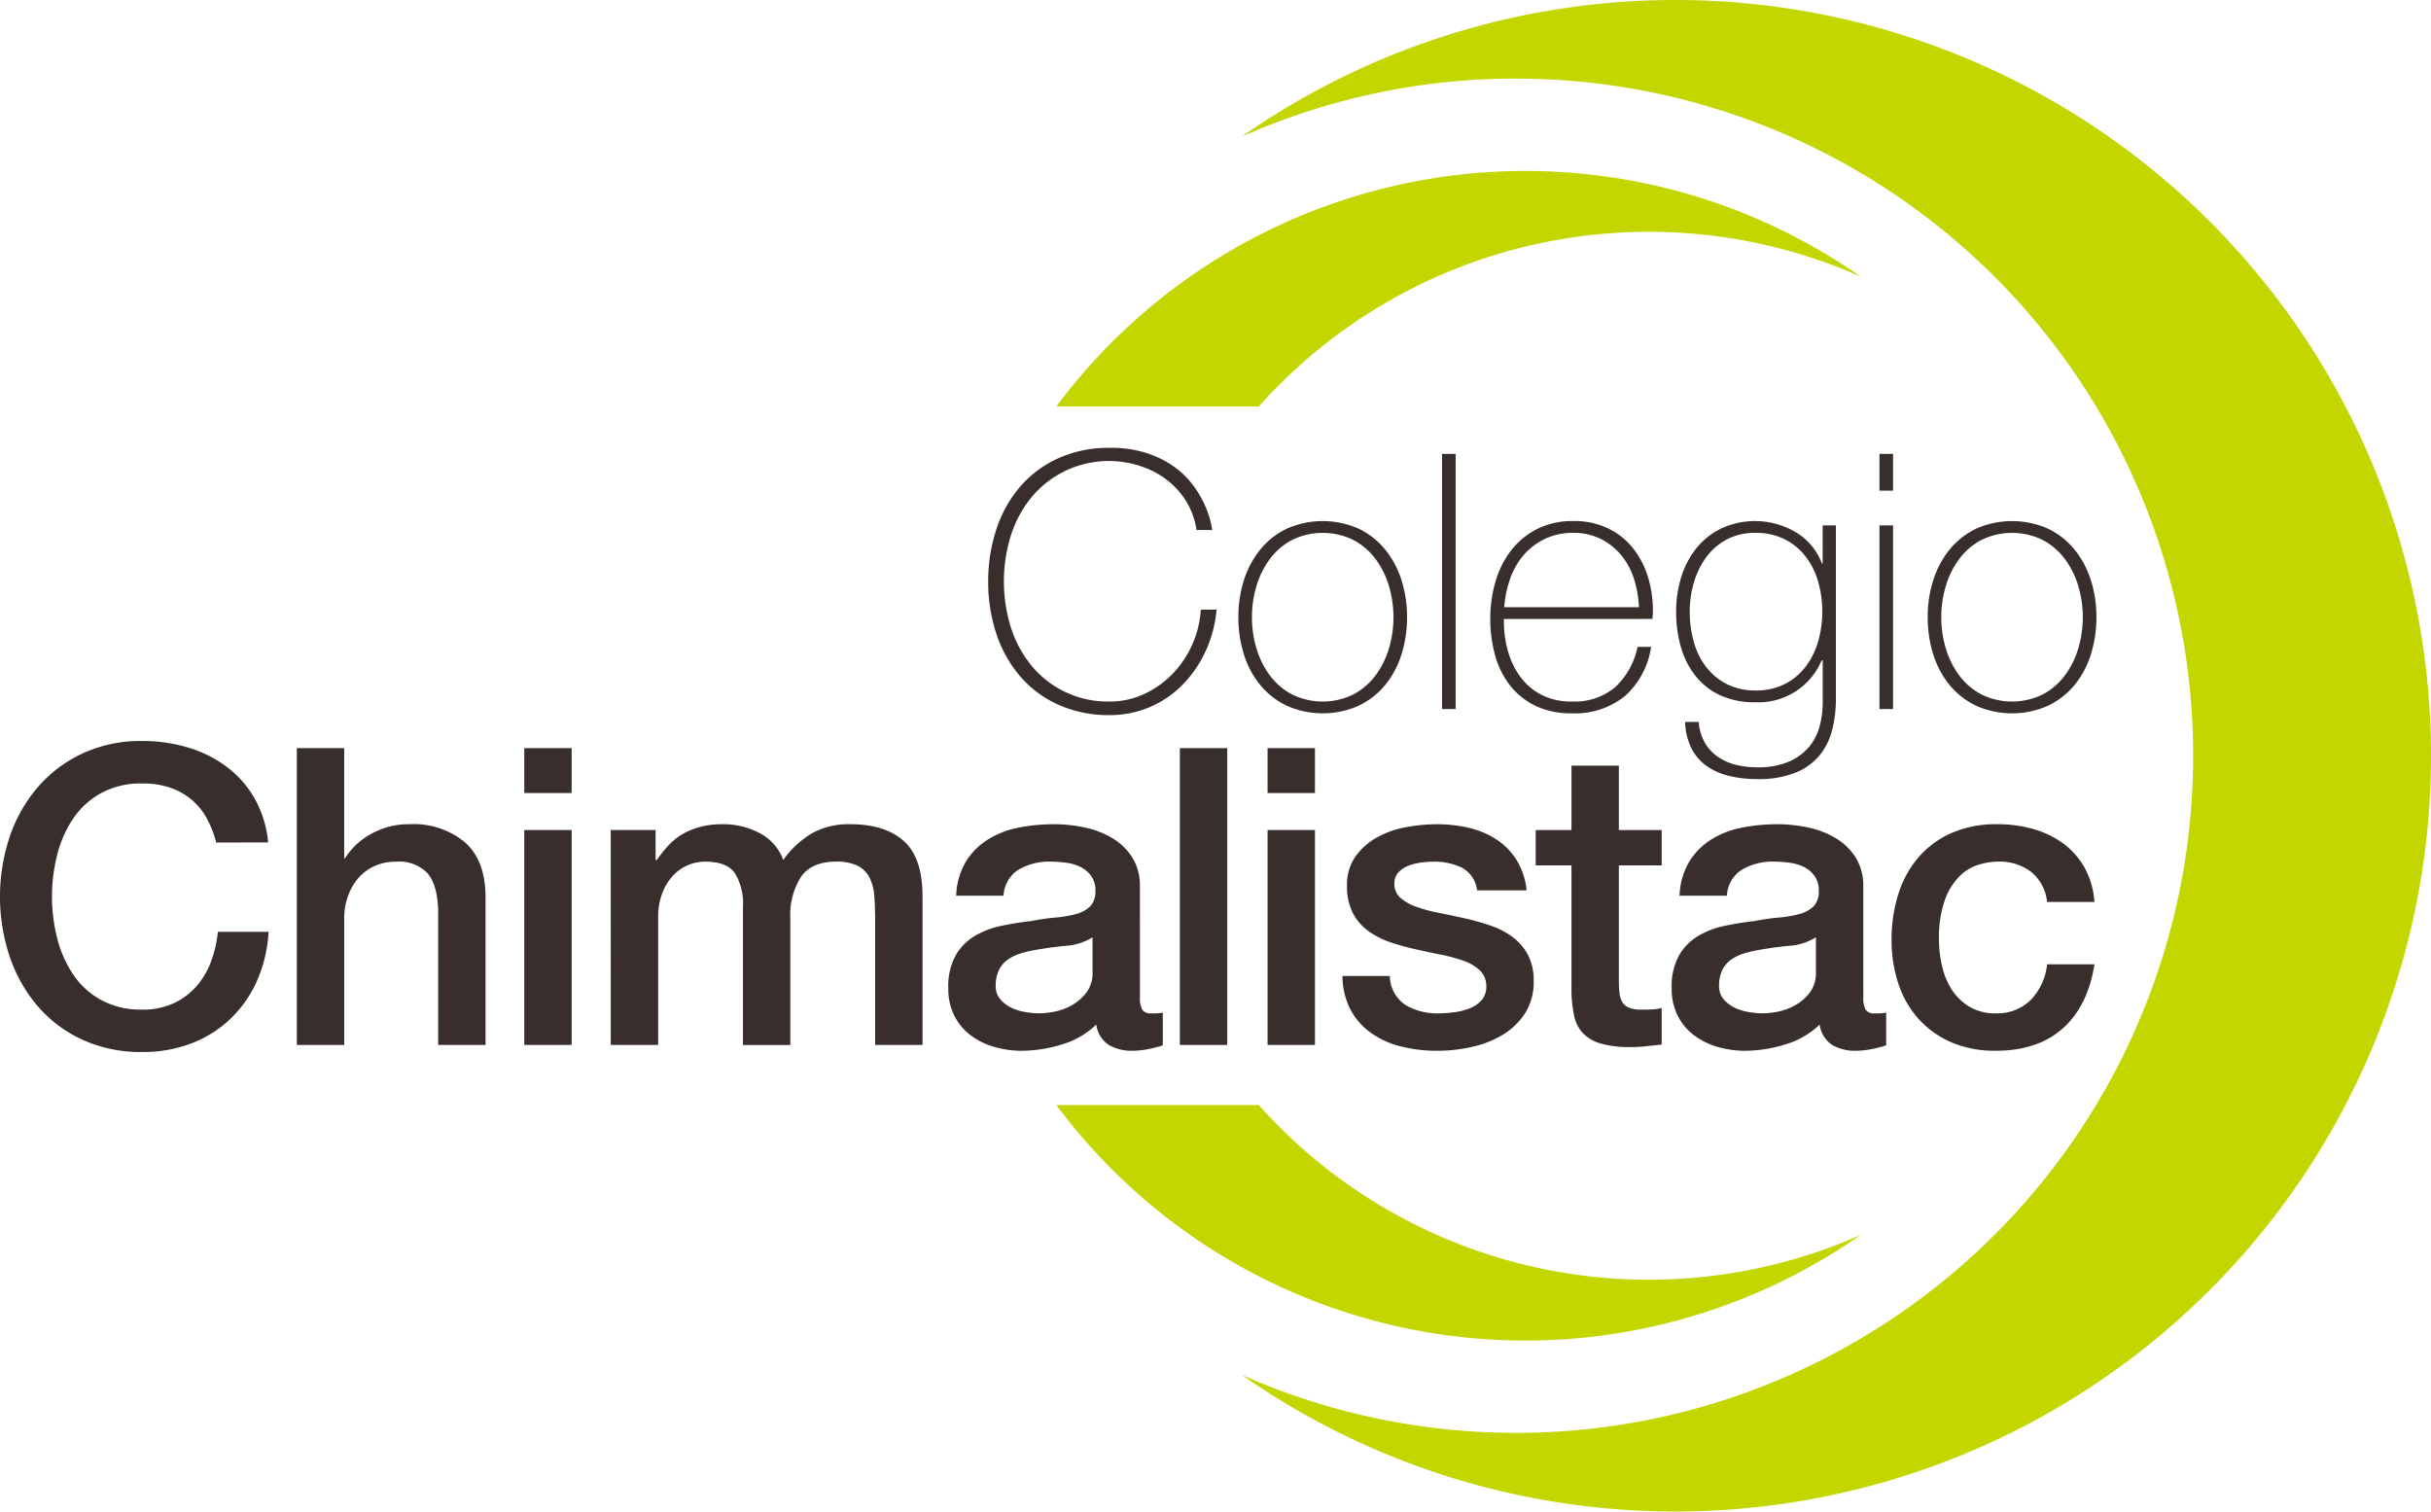 <svg id="Grupo_262" data-name="Grupo 262" xmlns="http://www.w3.org/2000/svg" xmlns:xlink="http://www.w3.org/1999/xlink" width="343.737" height="213.736" viewBox="0 0 343.737 213.736">
  <defs>
    <clipPath id="clip-path">
      <rect id="Rectángulo_140" data-name="Rectángulo 140" width="343.737" height="213.736" fill="none"/>
    </clipPath>
  </defs>
  <g id="Grupo_261" data-name="Grupo 261" clip-path="url(#clip-path)">
    <path id="Trazado_35837" data-name="Trazado 35837" d="M262.2,137.728a23.1,23.1,0,0,1,1.162-7.4,17.755,17.755,0,0,1,3.361-6.013,15.574,15.574,0,0,1,5.407-4.017,17.263,17.263,0,0,1,7.251-1.466,16.334,16.334,0,0,1,5.508.833,14.11,14.11,0,0,1,3.916,2.072,12.331,12.331,0,0,1,2.6,2.7,15.029,15.029,0,0,1,1.541,2.754,13.583,13.583,0,0,1,.733,2.223q.2.935.2,1.035h-2.223a10.794,10.794,0,0,0-1.465-4.067,11.2,11.2,0,0,0-2.779-3.057,12.385,12.385,0,0,0-3.714-1.921,14.211,14.211,0,0,0-15.337,4.371,16.126,16.126,0,0,0-2.931,5.381,21.861,21.861,0,0,0,0,13.138,16.121,16.121,0,0,0,2.931,5.381,13.938,13.938,0,0,0,11.016,5.027,11.385,11.385,0,0,0,4.927-1.086,13.49,13.49,0,0,0,4.017-2.88,14.256,14.256,0,0,0,2.754-4.144,14.1,14.1,0,0,0,1.188-4.876h2.223a17.7,17.7,0,0,1-1.591,5.962,16.681,16.681,0,0,1-3.285,4.725,14.409,14.409,0,0,1-4.623,3.108,14.265,14.265,0,0,1-5.609,1.112,17.272,17.272,0,0,1-7.251-1.465,15.562,15.562,0,0,1-5.407-4.017,17.744,17.744,0,0,1-3.361-6.013,23.094,23.094,0,0,1-1.162-7.4" transform="translate(-122.471 -55.504)" fill="#382f2d"/>
    <path id="Trazado_35838" data-name="Trazado 35838" d="M328.575,151.859a17.086,17.086,0,0,1,.783-5.23,13.126,13.126,0,0,1,2.3-4.32,10.906,10.906,0,0,1,3.739-2.956,12.529,12.529,0,0,1,10.207,0,10.914,10.914,0,0,1,3.739,2.956,13.132,13.132,0,0,1,2.3,4.32,17.1,17.1,0,0,1,.783,5.23,17.338,17.338,0,0,1-.783,5.256,12.811,12.811,0,0,1-2.3,4.321,11.042,11.042,0,0,1-3.739,2.93,12.528,12.528,0,0,1-10.207,0,11.034,11.034,0,0,1-3.739-2.93,12.805,12.805,0,0,1-2.3-4.321,17.32,17.32,0,0,1-.783-5.256m1.92,0a15.16,15.16,0,0,0,.658,4.472,12.1,12.1,0,0,0,1.919,3.815,9.352,9.352,0,0,0,3.133,2.653,9.859,9.859,0,0,0,8.591,0,9.366,9.366,0,0,0,3.133-2.653,12.139,12.139,0,0,0,1.92-3.815,15.544,15.544,0,0,0,0-8.943,12.148,12.148,0,0,0-1.92-3.816,9.366,9.366,0,0,0-3.133-2.653,9.864,9.864,0,0,0-8.591,0,9.353,9.353,0,0,0-3.133,2.653,12.114,12.114,0,0,0-1.919,3.816,15.164,15.164,0,0,0-.658,4.471" transform="translate(-153.473 -64.583)" fill="#382f2d"/>
    <rect id="Rectángulo_138" data-name="Rectángulo 138" width="1.921" height="36.079" transform="translate(203.903 64.184)" fill="#382f2d"/>
    <path id="Trazado_35839" data-name="Trazado 35839" d="M397.342,152.112v.3a15.336,15.336,0,0,0,.608,4.346,11.1,11.1,0,0,0,1.8,3.638,8.538,8.538,0,0,0,2.989,2.476,9.143,9.143,0,0,0,4.18.909,8.913,8.913,0,0,0,6.181-2.046,10.716,10.716,0,0,0,3.141-5.685h1.92a11.622,11.622,0,0,1-3.714,6.973,11.273,11.273,0,0,1-7.555,2.426,11.467,11.467,0,0,1-5.028-1.035,10.233,10.233,0,0,1-3.588-2.83,12,12,0,0,1-2.147-4.244,18.923,18.923,0,0,1-.708-5.281,18.482,18.482,0,0,1,.733-5.23,13.119,13.119,0,0,1,2.2-4.4,10.878,10.878,0,0,1,3.663-3.032,11.126,11.126,0,0,1,5.18-1.137,11,11,0,0,1,4.826,1.011,10.127,10.127,0,0,1,3.512,2.754,12.271,12.271,0,0,1,2.147,4.043,16.151,16.151,0,0,1,.733,4.927q0,.253-.025.58c-.017.22-.025.4-.025.531Zm19.1-1.668a15.543,15.543,0,0,0-.709-4.017,9.964,9.964,0,0,0-1.8-3.335,8.965,8.965,0,0,0-2.888-2.3,8.48,8.48,0,0,0-3.876-.859,9.082,9.082,0,0,0-4.1.884,9.262,9.262,0,0,0-2.989,2.324A10.369,10.369,0,0,0,398.2,146.5a15.756,15.756,0,0,0-.81,3.941Z" transform="translate(-184.697 -64.582)" fill="#382f2d"/>
    <path id="Trazado_35840" data-name="Trazado 35840" d="M467.316,138.873v24.609a17.543,17.543,0,0,1-.5,4.219,9.385,9.385,0,0,1-1.739,3.613,8.533,8.533,0,0,1-3.4,2.5,13.951,13.951,0,0,1-5.494.935,16.819,16.819,0,0,1-3.881-.43,9.35,9.35,0,0,1-3.176-1.364,6.948,6.948,0,0,1-2.193-2.476,8.786,8.786,0,0,1-.931-3.815h1.919a6.977,6.977,0,0,0,.859,2.93,6.164,6.164,0,0,0,1.844,2,7.778,7.778,0,0,0,2.552,1.137,12.452,12.452,0,0,0,3.032.354,10.908,10.908,0,0,0,4.472-.808,7.744,7.744,0,0,0,2.855-2.1,7.567,7.567,0,0,0,1.491-2.932,13.054,13.054,0,0,0,.43-3.309v-5.963H465.3a9.686,9.686,0,0,1-9.378,5.912,11.563,11.563,0,0,1-4.966-.985,9.579,9.579,0,0,1-3.478-2.729,11.762,11.762,0,0,1-2.068-4.068,17.92,17.92,0,0,1-.68-5.053,16.217,16.217,0,0,1,.733-4.9,12.175,12.175,0,0,1,2.148-4.068,10.368,10.368,0,0,1,3.511-2.78,11.385,11.385,0,0,1,10.51.531,8.7,8.7,0,0,1,3.714,4.446h.1v-5.406Zm-11.369,1.062a8.412,8.412,0,0,0-4.118.96,8.689,8.689,0,0,0-2.88,2.527,11.427,11.427,0,0,0-1.717,3.562,14.46,14.46,0,0,0-.581,4.068,15.722,15.722,0,0,0,.581,4.32A10.211,10.211,0,0,0,449,158.934a8.63,8.63,0,0,0,2.93,2.4,8.766,8.766,0,0,0,4.018.884,8.95,8.95,0,0,0,4.143-.909,8.594,8.594,0,0,0,2.956-2.476,10.884,10.884,0,0,0,1.769-3.563,15.527,15.527,0,0,0,0-8.414,10.566,10.566,0,0,0-1.769-3.562,8.71,8.71,0,0,0-2.956-2.451,8.944,8.944,0,0,0-4.143-.909" transform="translate(-207.727 -64.583)" fill="#382f2d"/>
    <path id="Trazado_35841" data-name="Trazado 35841" d="M498.68,120.441H500.6v5.2H498.68Zm0,10.106H500.6V156.52H498.68Z" transform="translate(-232.928 -56.257)" fill="#382f2d"/>
    <path id="Trazado_35842" data-name="Trazado 35842" d="M511.48,151.859a17.079,17.079,0,0,1,.784-5.23,13.124,13.124,0,0,1,2.3-4.32,10.9,10.9,0,0,1,3.739-2.956,12.529,12.529,0,0,1,10.207,0,10.919,10.919,0,0,1,3.739,2.956,13.127,13.127,0,0,1,2.3,4.32,17.1,17.1,0,0,1,.784,5.23,17.33,17.33,0,0,1-.784,5.256,12.806,12.806,0,0,1-2.3,4.321,11.048,11.048,0,0,1-3.739,2.93,12.528,12.528,0,0,1-10.207,0,11.032,11.032,0,0,1-3.739-2.93,12.8,12.8,0,0,1-2.3-4.321,17.313,17.313,0,0,1-.784-5.256m1.92,0a15.171,15.171,0,0,0,.657,4.472,12.119,12.119,0,0,0,1.92,3.815,9.35,9.35,0,0,0,3.133,2.653,9.859,9.859,0,0,0,8.59,0,9.371,9.371,0,0,0,3.133-2.653,12.124,12.124,0,0,0,1.919-3.815,15.531,15.531,0,0,0,0-8.943,12.133,12.133,0,0,0-1.919-3.816,9.371,9.371,0,0,0-3.133-2.653,9.864,9.864,0,0,0-8.59,0,9.35,9.35,0,0,0-3.133,2.653,12.128,12.128,0,0,0-1.92,3.816,15.175,15.175,0,0,0-.657,4.471" transform="translate(-238.906 -64.583)" fill="#382f2d"/>
    <path id="Trazado_35843" data-name="Trazado 35843" d="M30.567,210.982a14.95,14.95,0,0,0-1.293-3.351,9.309,9.309,0,0,0-2.116-2.645,9.441,9.441,0,0,0-3.027-1.734,12,12,0,0,0-4.027-.617,11.764,11.764,0,0,0-5.79,1.352,11.358,11.358,0,0,0-3.968,3.615,16.3,16.3,0,0,0-2.263,5.143,23.9,23.9,0,0,0,0,11.757,16.291,16.291,0,0,0,2.263,5.144,11.348,11.348,0,0,0,3.968,3.615,11.759,11.759,0,0,0,5.79,1.352,10.439,10.439,0,0,0,4.35-.852,9.687,9.687,0,0,0,3.233-2.352,11.078,11.078,0,0,0,2.116-3.5,16.789,16.789,0,0,0,1-4.292h7.172a19.92,19.92,0,0,1-1.616,6.878,16.87,16.87,0,0,1-3.733,5.379,16.486,16.486,0,0,1-5.526,3.5,19.15,19.15,0,0,1-7,1.234,19.8,19.8,0,0,1-8.435-1.734,18.532,18.532,0,0,1-6.319-4.732,21.141,21.141,0,0,1-3.968-7,26.808,26.808,0,0,1,0-16.989,21.145,21.145,0,0,1,3.968-7,18.87,18.87,0,0,1,6.319-4.761,19.5,19.5,0,0,1,8.435-1.763,22.237,22.237,0,0,1,6.643.969,17.187,17.187,0,0,1,5.5,2.822,14.647,14.647,0,0,1,3.85,4.5,15.657,15.657,0,0,1,1.823,6.054Z" transform="translate(0 -91.848)" fill="#382f2d"/>
    <path id="Trazado_35844" data-name="Trazado 35844" d="M78.757,198.514h6.7v15.578h.117a9.764,9.764,0,0,1,3.674-3.439,10.842,10.842,0,0,1,5.438-1.382,11.366,11.366,0,0,1,7.877,2.587q2.88,2.588,2.88,7.76v20.868h-6.7v-19.1q-.118-3.585-1.528-5.2a5.552,5.552,0,0,0-4.409-1.616,7.27,7.27,0,0,0-3.057.617,6.615,6.615,0,0,0-2.293,1.7,8.011,8.011,0,0,0-1.469,2.557,9.129,9.129,0,0,0-.529,3.115v17.929h-6.7Z" transform="translate(-36.786 -92.724)" fill="#382f2d"/>
    <path id="Trazado_35845" data-name="Trazado 35845" d="M139.1,198.514h6.7v6.349h-6.7Zm0,11.58h6.7v30.391h-6.7Z" transform="translate(-64.97 -92.724)" fill="#382f2d"/>
    <path id="Trazado_35846" data-name="Trazado 35846" d="M162.038,219.522h6.349v4.232h.176a17.276,17.276,0,0,1,1.646-2.058,9.026,9.026,0,0,1,1.97-1.587,10.026,10.026,0,0,1,2.5-1.029,12.452,12.452,0,0,1,3.233-.382,11.012,11.012,0,0,1,5.144,1.235,6.988,6.988,0,0,1,3.38,3.821,13.521,13.521,0,0,1,3.938-3.7,10.623,10.623,0,0,1,5.585-1.352q4.819,0,7.494,2.352t2.675,7.877v20.986h-6.7V232.161q0-1.821-.118-3.321a6.8,6.8,0,0,0-.676-2.587,3.851,3.851,0,0,0-1.675-1.675,6.635,6.635,0,0,0-3.057-.588q-3.409,0-4.937,2.116a10.115,10.115,0,0,0-1.528,6v17.812h-6.7V230.4a8.275,8.275,0,0,0-1.146-4.791q-1.145-1.615-4.2-1.616a6.156,6.156,0,0,0-2.5.529,6.219,6.219,0,0,0-2.116,1.528,7.634,7.634,0,0,0-1.47,2.469,9.38,9.38,0,0,0-.558,3.35v18.047h-6.7Z" transform="translate(-75.686 -102.152)" fill="#382f2d"/>
    <path id="Trazado_35847" data-name="Trazado 35847" d="M278.707,243.154a3.547,3.547,0,0,0,.324,1.763,1.362,1.362,0,0,0,1.264.529H281a4.341,4.341,0,0,0,.941-.118v4.644q-.352.117-.911.264t-1.146.265q-.588.117-1.176.176c-.392.038-.726.059-1,.059a6.459,6.459,0,0,1-3.409-.823,4.093,4.093,0,0,1-1.764-2.88,11.854,11.854,0,0,1-4.908,2.821,19.322,19.322,0,0,1-5.614.883,13.753,13.753,0,0,1-3.938-.559,10.3,10.3,0,0,1-3.321-1.646,7.86,7.86,0,0,1-2.293-2.763,8.5,8.5,0,0,1-.853-3.909,9.022,9.022,0,0,1,1.029-4.585,7.621,7.621,0,0,1,2.7-2.763,12.216,12.216,0,0,1,3.762-1.44q2.086-.441,4.2-.676a34.4,34.4,0,0,1,3.468-.5,16.282,16.282,0,0,0,2.911-.5,4.455,4.455,0,0,0,2-1.087,3,3,0,0,0,.734-2.2,3.433,3.433,0,0,0-.617-2.117,4.155,4.155,0,0,0-1.528-1.264,6.62,6.62,0,0,0-2.028-.588,16.368,16.368,0,0,0-2.116-.147,8.416,8.416,0,0,0-4.644,1.176,4.583,4.583,0,0,0-2.057,3.644h-6.7a10.1,10.1,0,0,1,1.41-4.879,9.76,9.76,0,0,1,3.146-3.115,12.869,12.869,0,0,1,4.32-1.646,25.731,25.731,0,0,1,4.937-.47,20.822,20.822,0,0,1,4.409.47,12.554,12.554,0,0,1,3.909,1.528,8.466,8.466,0,0,1,2.792,2.733,7.5,7.5,0,0,1,1.058,4.085Zm-6.7-8.465a8.134,8.134,0,0,1-3.762,1.205q-2.235.206-4.468.617a14.378,14.378,0,0,0-2.058.5,6.211,6.211,0,0,0-1.763.882,3.88,3.88,0,0,0-1.205,1.47,5.03,5.03,0,0,0-.441,2.2,2.811,2.811,0,0,0,.646,1.882,4.676,4.676,0,0,0,1.558,1.2,7.179,7.179,0,0,0,2,.617,12.384,12.384,0,0,0,1.969.177,10.88,10.88,0,0,0,2.41-.294,8.015,8.015,0,0,0,2.439-1,6.424,6.424,0,0,0,1.911-1.793,4.541,4.541,0,0,0,.764-2.675Z" transform="translate(-117.523 -102.152)" fill="#382f2d"/>
    <rect id="Rectángulo_139" data-name="Rectángulo 139" width="6.702" height="41.972" transform="translate(166.828 105.79)" fill="#382f2d"/>
    <path id="Trazado_35848" data-name="Trazado 35848" d="M336.324,198.514h6.7v6.349h-6.7Zm0,11.58h6.7v30.391h-6.7Z" transform="translate(-157.093 -92.724)" fill="#382f2d"/>
    <path id="Trazado_35849" data-name="Trazado 35849" d="M362.88,240.156a5.047,5.047,0,0,0,2.233,4.115,8.787,8.787,0,0,0,4.644,1.176,17.806,17.806,0,0,0,2.146-.147,9.3,9.3,0,0,0,2.263-.558,4.253,4.253,0,0,0,1.735-1.205,2.9,2.9,0,0,0,.617-2.087,2.962,2.962,0,0,0-.941-2.116,6.529,6.529,0,0,0-2.263-1.323,22.017,22.017,0,0,0-3.145-.852q-1.764-.353-3.586-.764a33.435,33.435,0,0,1-3.615-1,11.649,11.649,0,0,1-3.116-1.588,7.322,7.322,0,0,1-2.2-2.557,8.16,8.16,0,0,1-.823-3.851,6.906,6.906,0,0,1,1.205-4.144,9.233,9.233,0,0,1,3.057-2.7,13.33,13.33,0,0,1,4.115-1.44,24.236,24.236,0,0,1,4.321-.411,19.787,19.787,0,0,1,4.5.5,12.245,12.245,0,0,1,3.879,1.616,9.514,9.514,0,0,1,2.881,2.91,10.082,10.082,0,0,1,1.44,4.321h-7a4.174,4.174,0,0,0-2.2-3.233,9.144,9.144,0,0,0-3.968-.823,14.29,14.29,0,0,0-1.675.117,7.827,7.827,0,0,0-1.823.441,3.841,3.841,0,0,0-1.44.94,2.249,2.249,0,0,0-.588,1.617,2.555,2.555,0,0,0,.853,2,6.72,6.72,0,0,0,2.234,1.264,21.8,21.8,0,0,0,3.145.852q1.763.353,3.644.764,1.823.412,3.586,1a11.586,11.586,0,0,1,3.145,1.587,7.735,7.735,0,0,1,2.234,2.528,7.648,7.648,0,0,1,.853,3.762,8.174,8.174,0,0,1-1.235,4.585,9.755,9.755,0,0,1-3.2,3.057,14.569,14.569,0,0,1-4.379,1.7,22.173,22.173,0,0,1-4.762.529,20.727,20.727,0,0,1-5.319-.646,12.382,12.382,0,0,1-4.232-1.97,9.483,9.483,0,0,1-2.822-3.292,10.459,10.459,0,0,1-1.088-4.674Z" transform="translate(-166.367 -102.152)" fill="#382f2d"/>
    <path id="Trazado_35850" data-name="Trazado 35850" d="M407.471,212.258h5.056v-9.112h6.7v9.112h6.055v5h-6.055v16.224a16.088,16.088,0,0,0,.088,1.823,3.143,3.143,0,0,0,.411,1.293,1.956,1.956,0,0,0,.97.794,4.756,4.756,0,0,0,1.763.265c.47,0,.94-.009,1.411-.03a6.966,6.966,0,0,0,1.411-.205v5.172q-1.117.118-2.175.236a19.7,19.7,0,0,1-2.175.118,14.86,14.86,0,0,1-4.262-.5,5.671,5.671,0,0,1-2.527-1.47,5.057,5.057,0,0,1-1.234-2.44,18.188,18.188,0,0,1-.382-3.351V217.254h-5.056Z" transform="translate(-190.325 -94.887)" fill="#382f2d"/>
    <path id="Trazado_35851" data-name="Trazado 35851" d="M470.641,243.154a3.547,3.547,0,0,0,.324,1.763,1.362,1.362,0,0,0,1.263.529h.705a4.34,4.34,0,0,0,.941-.118v4.644q-.352.117-.911.264t-1.146.265q-.588.117-1.176.176c-.392.038-.726.059-1,.059a6.459,6.459,0,0,1-3.409-.823,4.094,4.094,0,0,1-1.764-2.88,11.852,11.852,0,0,1-4.908,2.821,19.32,19.32,0,0,1-5.614.883,13.753,13.753,0,0,1-3.938-.559,10.3,10.3,0,0,1-3.321-1.646,7.865,7.865,0,0,1-2.292-2.763,8.5,8.5,0,0,1-.853-3.909,9.021,9.021,0,0,1,1.029-4.585,7.619,7.619,0,0,1,2.7-2.763,12.214,12.214,0,0,1,3.762-1.44q2.086-.441,4.2-.676a34.4,34.4,0,0,1,3.468-.5,16.284,16.284,0,0,0,2.911-.5,4.455,4.455,0,0,0,2-1.087,3,3,0,0,0,.734-2.2,3.434,3.434,0,0,0-.617-2.117,4.153,4.153,0,0,0-1.528-1.264,6.617,6.617,0,0,0-2.028-.588,16.369,16.369,0,0,0-2.116-.147,8.417,8.417,0,0,0-4.644,1.176,4.583,4.583,0,0,0-2.057,3.644h-6.7a10.1,10.1,0,0,1,1.41-4.879,9.761,9.761,0,0,1,3.146-3.115,12.869,12.869,0,0,1,4.32-1.646,25.731,25.731,0,0,1,4.937-.47,20.82,20.82,0,0,1,4.409.47,12.554,12.554,0,0,1,3.909,1.528,8.465,8.465,0,0,1,2.792,2.733,7.5,7.5,0,0,1,1.058,4.085Zm-6.7-8.465a8.135,8.135,0,0,1-3.762,1.205q-2.235.206-4.468.617a14.38,14.38,0,0,0-2.058.5,6.211,6.211,0,0,0-1.763.882,3.878,3.878,0,0,0-1.205,1.47,5.028,5.028,0,0,0-.441,2.2,2.81,2.81,0,0,0,.646,1.882,4.676,4.676,0,0,0,1.558,1.2,7.178,7.178,0,0,0,2,.617,12.385,12.385,0,0,0,1.969.177,10.88,10.88,0,0,0,2.41-.294,8.015,8.015,0,0,0,2.439-1,6.425,6.425,0,0,0,1.911-1.793,4.541,4.541,0,0,0,.764-2.675Z" transform="translate(-207.173 -102.152)" fill="#382f2d"/>
    <path id="Trazado_35852" data-name="Trazado 35852" d="M523.879,229.692a6.286,6.286,0,0,0-2.264-4.262,7.386,7.386,0,0,0-4.673-1.44,9.642,9.642,0,0,0-2.763.441,6.553,6.553,0,0,0-2.7,1.646,9.231,9.231,0,0,0-2.058,3.35,15.937,15.937,0,0,0-.823,5.614,16.418,16.418,0,0,0,.441,3.762,10.286,10.286,0,0,0,1.411,3.351,7.635,7.635,0,0,0,2.5,2.38,7.1,7.1,0,0,0,3.7.911,6.743,6.743,0,0,0,4.85-1.823,8.476,8.476,0,0,0,2.381-5.114h6.7q-.94,5.939-4.5,9.082t-9.435,3.145a15.55,15.55,0,0,1-6.319-1.205,13.37,13.37,0,0,1-4.614-3.292,13.961,13.961,0,0,1-2.852-4.967,19.411,19.411,0,0,1-.969-6.231,21.272,21.272,0,0,1,.94-6.407,14.657,14.657,0,0,1,2.821-5.2,13.193,13.193,0,0,1,4.674-3.468,15.769,15.769,0,0,1,6.554-1.265,18.346,18.346,0,0,1,5.026.676,13.26,13.26,0,0,1,4.233,2.028,10.815,10.815,0,0,1,3.027,3.41,11.676,11.676,0,0,1,1.411,4.879Z" transform="translate(-234.429 -102.152)" fill="#382f2d"/>
    <path id="Trazado_35853" data-name="Trazado 35853" d="M368.14,11.114a95.751,95.751,0,1,1-38.67,183.3,106.868,106.868,0,1,0-.005-175.091,95.236,95.236,0,0,1,38.675-8.211" transform="translate(-153.889)" fill="#c4d600"/>
    <path id="Trazado_35854" data-name="Trazado 35854" d="M308.888,177.443H280.278A82.677,82.677,0,0,0,394,195.811a73.936,73.936,0,0,1-85.108-18.368m0-98.778A73.943,73.943,0,0,1,394,60.3,82.688,82.688,0,0,0,280.275,78.665Z" transform="translate(-130.913 -21.187)" fill="#c4d600"/>
  </g>
</svg>
